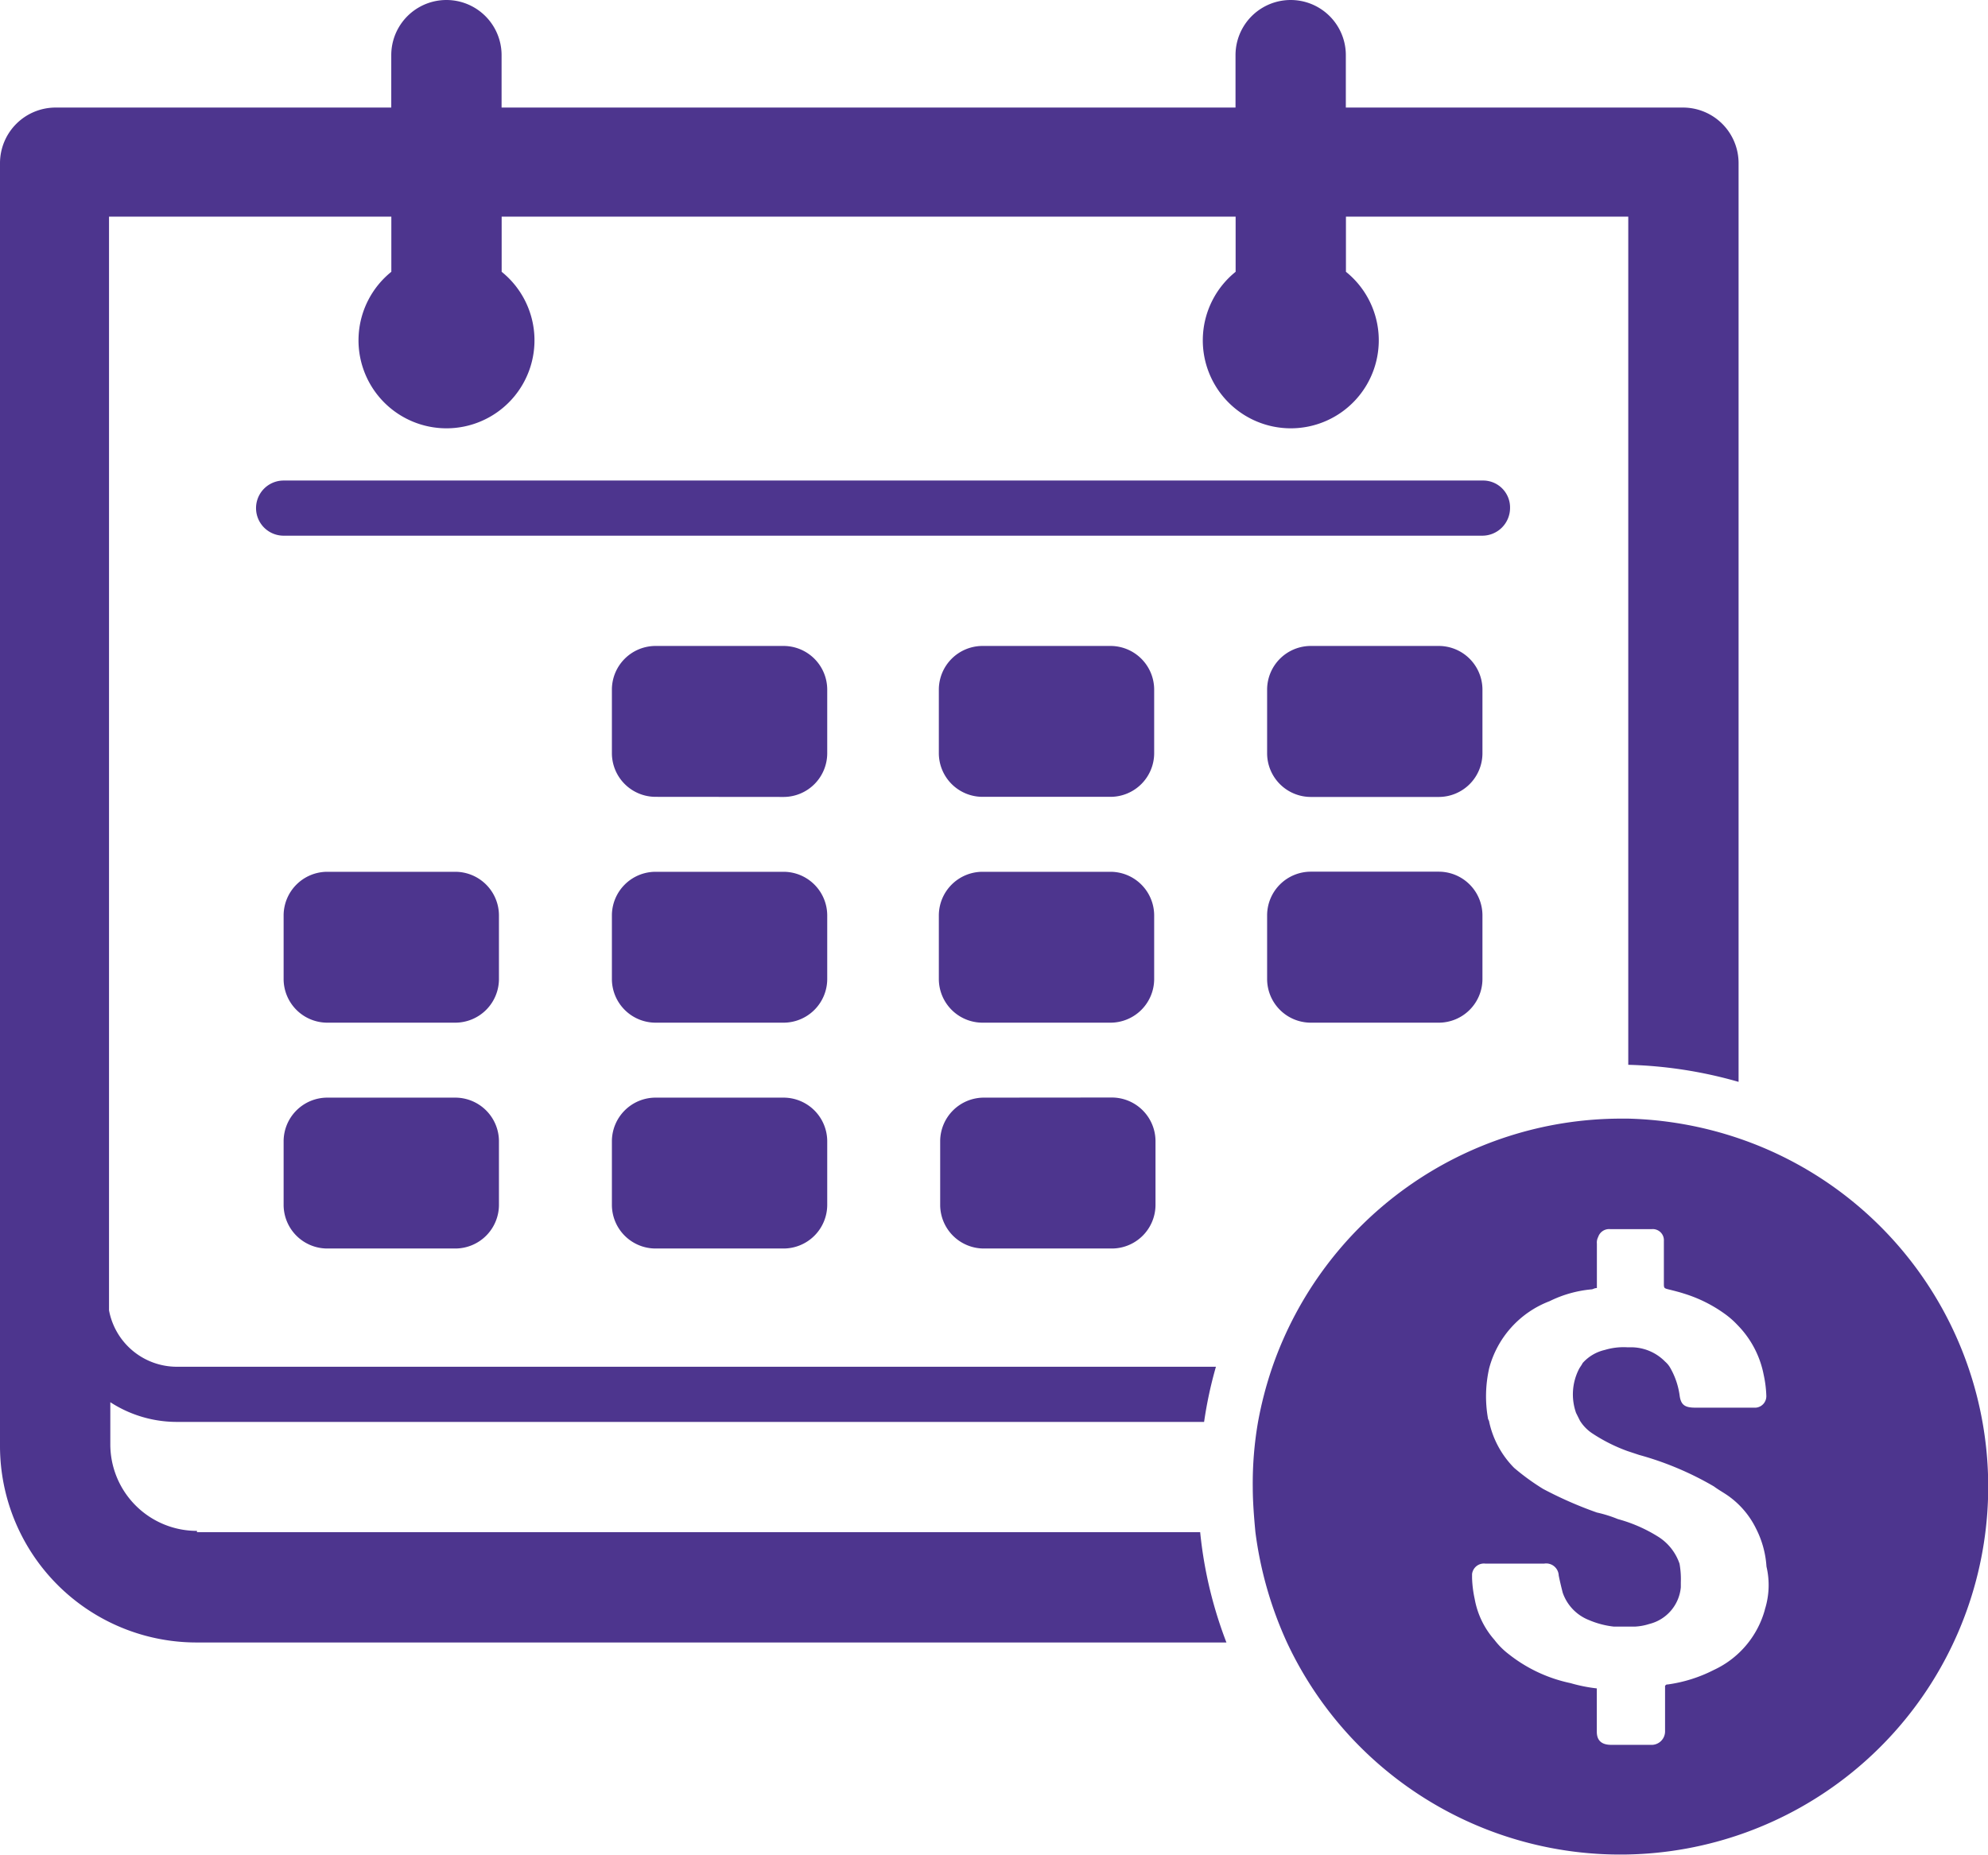 <svg xmlns="http://www.w3.org/2000/svg" width="53.594" height="50.019" viewBox="0 0 53.594 50.019">
  <g id="quickfee-payment" transform="translate(-23.5 -33.1)">
    <path id="Path_22793" data-name="Path 22793" d="M50.905,100.668A1.179,1.179,0,0,0,49.737,99.5H46.268a1.179,1.179,0,0,0-1.168,1.168V102.4a1.179,1.179,0,0,0,1.168,1.168h3.469a1.179,1.179,0,0,0,1.168-1.168Z" transform="translate(-13.954 -42.895)" fill="#4d358e"/>
    <path id="Path_22794" data-name="Path 22794" d="M75.905,100.668A1.179,1.179,0,0,0,74.737,99.5H71.268a1.179,1.179,0,0,0-1.168,1.168V102.4a1.179,1.179,0,0,0,1.168,1.168h3.469a1.179,1.179,0,0,0,1.168-1.168Z" transform="translate(-30.104 -42.895)" fill="#4d358e"/>
    <path id="Path_22795" data-name="Path 22795" d="M120,102.4a1.179,1.179,0,0,0,1.168,1.168h3.469a1.179,1.179,0,0,0,1.168-1.168v-1.735a1.179,1.179,0,0,0-1.168-1.168h-3.469A1.179,1.179,0,0,0,120,100.668Z" transform="translate(-62.34 -42.895)" fill="#4d358e"/>
    <path id="Path_22796" data-name="Path 22796" d="M49.737,116.7H46.268a1.179,1.179,0,0,0-1.168,1.168V119.6a1.179,1.179,0,0,0,1.168,1.168h3.469a1.179,1.179,0,0,0,1.168-1.168v-1.735A1.179,1.179,0,0,0,49.737,116.7Z" transform="translate(-13.954 -54.006)" fill="#4d358e"/>
    <path id="Path_22797" data-name="Path 22797" d="M74.737,116.7H71.268a1.179,1.179,0,0,0-1.168,1.168V119.6a1.179,1.179,0,0,0,1.168,1.168h3.469a1.179,1.179,0,0,0,1.168-1.168v-1.735A1.179,1.179,0,0,0,74.737,116.7Z" transform="translate(-30.104 -54.006)" fill="#4d358e"/>
    <path id="Path_22798" data-name="Path 22798" d="M96.268,116.7a1.179,1.179,0,0,0-1.168,1.168V119.6a1.179,1.179,0,0,0,1.168,1.168h3.469a1.179,1.179,0,0,0,1.168-1.168v-1.735a1.179,1.179,0,0,0-1.168-1.168Z" transform="translate(-46.254 -54.006)" fill="#4d358e"/>
    <path id="Path_22799" data-name="Path 22799" d="M74.737,86.371A1.179,1.179,0,0,0,75.905,85.2V83.468A1.179,1.179,0,0,0,74.737,82.3H71.268A1.179,1.179,0,0,0,70.1,83.468V85.2a1.179,1.179,0,0,0,1.168,1.168Z" transform="translate(-30.104 -31.784)" fill="#4d358e"/>
    <path id="Path_22800" data-name="Path 22800" d="M100.805,83.468A1.179,1.179,0,0,0,99.637,82.3H96.168A1.179,1.179,0,0,0,95,83.468V85.2a1.179,1.179,0,0,0,1.168,1.168h3.469a1.179,1.179,0,0,0,1.168-1.168Z" transform="translate(-46.19 -31.784)" fill="#4d358e"/>
    <path id="Path_22801" data-name="Path 22801" d="M121.168,86.371h3.469a1.179,1.179,0,0,0,1.168-1.168V83.468a1.179,1.179,0,0,0-1.168-1.168h-3.469A1.179,1.179,0,0,0,120,83.468V85.2A1.179,1.179,0,0,0,121.168,86.371Z" transform="translate(-62.34 -31.784)" fill="#4d358e"/>
    <path id="Path_22802" data-name="Path 22802" d="M100.805,100.668A1.179,1.179,0,0,0,99.637,99.5H96.168A1.179,1.179,0,0,0,95,100.668V102.4a1.179,1.179,0,0,0,1.168,1.168h3.469a1.179,1.179,0,0,0,1.168-1.168Z" transform="translate(-46.19 -42.895)" fill="#4d358e"/>
    <path id="Path_22803" data-name="Path 22803" d="M28.81,74.375a2.334,2.334,0,0,1-2.336-2.336V70.906a3.3,3.3,0,0,0,1.841.531H55.961a11.144,11.144,0,0,1,.319-1.487h-28a1.862,1.862,0,0,1-1.841-1.522V38.941h7.611v1.487a2.372,2.372,0,1,0,2.974,0V38.941H56.811v1.487a2.372,2.372,0,1,0,2.974,0V38.941h7.611V61.809a11.849,11.849,0,0,1,2.974.46V37.489A1.5,1.5,0,0,0,68.882,36h-9.1V34.587a1.487,1.487,0,1,0-2.974,0V36H37.022V34.587a1.487,1.487,0,1,0-2.974,0V36H24.987A1.5,1.5,0,0,0,23.5,37.489V72.074a5.3,5.3,0,0,0,5.31,5.31H56.563a11.42,11.42,0,0,1-.708-2.974H28.81Z" fill="#4d358e"/>
    <path id="Path_22804" data-name="Path 22804" d="M76.806,70.443a.726.726,0,0,0-.743-.743H43.743a.743.743,0,1,0,0,1.487H76.063A.748.748,0,0,0,76.806,70.443Z" transform="translate(-12.597 -23.644)" fill="#4d358e"/>
    <path id="Path_22805" data-name="Path 22805" d="M132,118.831a10.067,10.067,0,0,0-2.974-.531h-.212a9.955,9.955,0,0,0-9.381,6.69,10.178,10.178,0,0,0-.389,1.487,9.688,9.688,0,0,0-.142,1.77c0,.389.035.814.071,1.2a10.3,10.3,0,0,0,.85,2.974A9.919,9.919,0,1,0,132,118.831Zm.708,12.708a2.53,2.53,0,0,1-1.381,1.628,3.886,3.886,0,0,1-1.239.389c-.035,0-.035,0-.071.035v1.239a.364.364,0,0,1-.389.354h-1.062c-.248,0-.389-.106-.389-.354v-1.168a4.176,4.176,0,0,1-.708-.142,4.007,4.007,0,0,1-1.664-.779,2.029,2.029,0,0,1-.389-.389,2.272,2.272,0,0,1-.531-1.1,3.1,3.1,0,0,1-.071-.566v-.106a.322.322,0,0,1,.354-.283h1.593a.338.338,0,0,1,.389.319c.035.177.071.319.106.46a1.22,1.22,0,0,0,.708.743,2.366,2.366,0,0,0,.673.177h.566a1.506,1.506,0,0,0,.389-.071,1.124,1.124,0,0,0,.85-.991V130.8h0a2.337,2.337,0,0,0-.035-.5,1.388,1.388,0,0,0-.6-.743,4.025,4.025,0,0,0-1.062-.46,3.48,3.48,0,0,0-.566-.177,10.609,10.609,0,0,1-1.451-.637,6.26,6.26,0,0,1-.779-.566,2.518,2.518,0,0,1-.673-1.239c0-.035-.035-.071-.035-.106a3.426,3.426,0,0,1,.035-1.345h0a2.667,2.667,0,0,1,1.628-1.805,3.191,3.191,0,0,1,1.133-.319c.035,0,.071-.035.142-.035v-1.2a.319.319,0,0,1,.035-.177.31.31,0,0,1,.319-.212h1.133a.3.3,0,0,1,.319.319v1.133c0,.142,0,.142.142.177s.283.071.389.106a3.777,3.777,0,0,1,1.133.566,2.291,2.291,0,0,1,.319.283,2.622,2.622,0,0,1,.708,1.345,3.1,3.1,0,0,1,.071.566.31.31,0,0,1-.283.319h-1.628c-.283,0-.389-.071-.425-.319a2.048,2.048,0,0,0-.248-.743.621.621,0,0,0-.142-.177,1.285,1.285,0,0,0-.92-.389h-.106a1.754,1.754,0,0,0-.6.071h0a1.143,1.143,0,0,0-.6.354c-.035.071-.071.106-.106.177a1.5,1.5,0,0,0-.071,1.168l.106.212a1.125,1.125,0,0,0,.354.354,4.474,4.474,0,0,0,.92.46l.319.106a8.418,8.418,0,0,1,2.018.85c.142.106.283.177.425.283a2.34,2.34,0,0,1,.708.85,2.619,2.619,0,0,1,.283,1.027A2.174,2.174,0,0,1,132.706,131.539Z" transform="translate(-61.629 -55.04)" fill="#4d358e"/>
  </g>
</svg>
